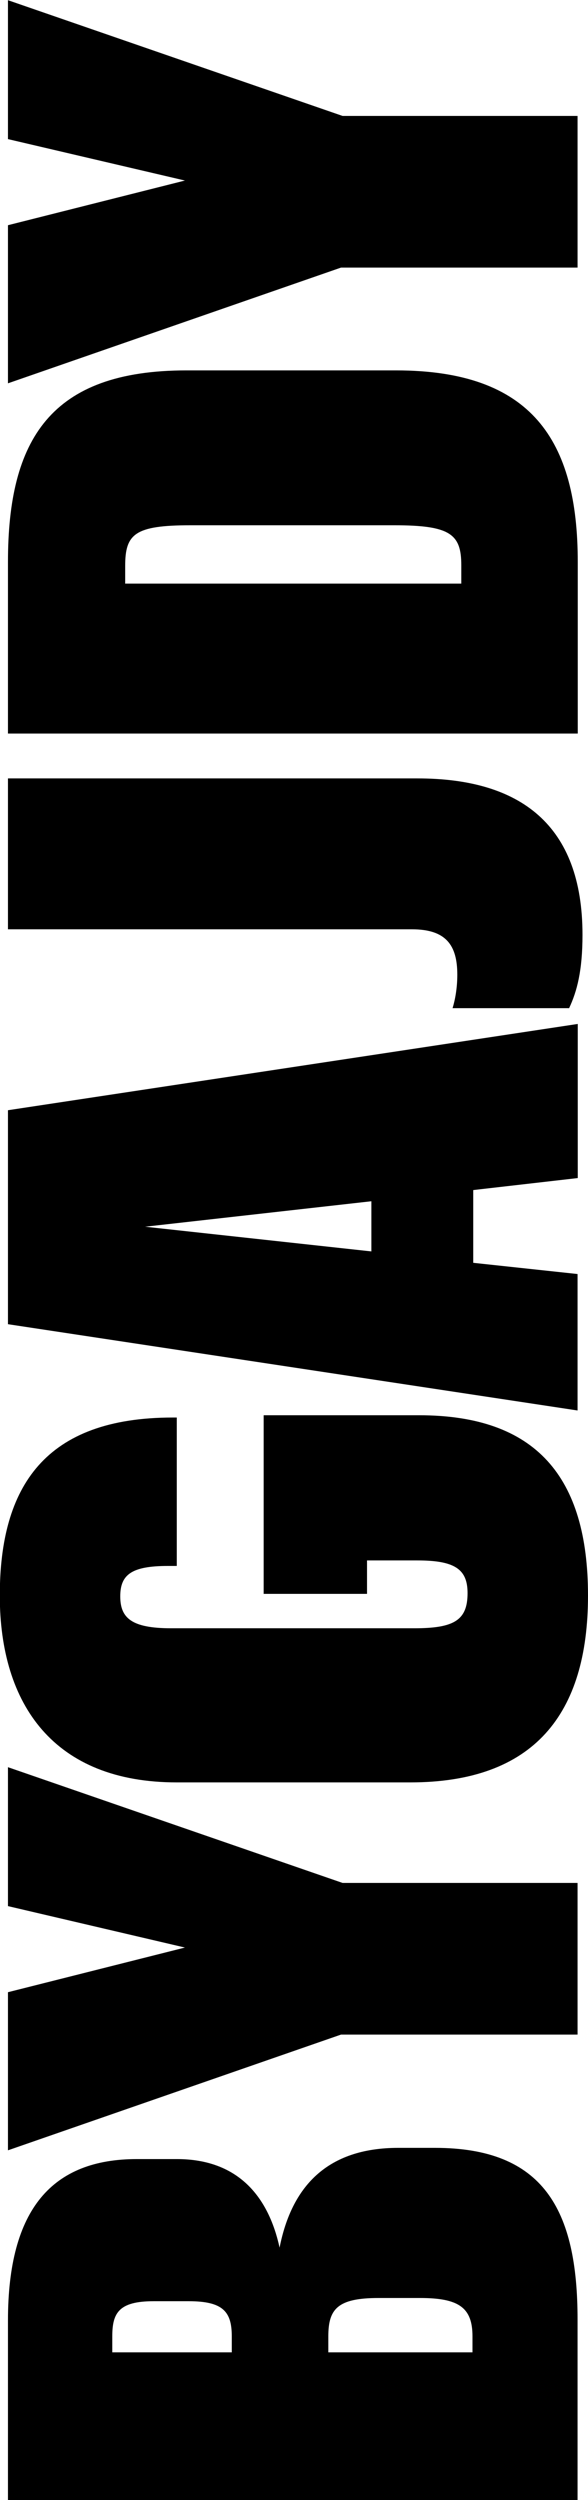 <svg width="48" height="204" viewBox="0 0 48 204" fill="none" xmlns="http://www.w3.org/2000/svg">
<g clip-path="url(#clip0_733_4490)">
<path d="M0.65 204L0.65 189.345C0.65 180.227 4.289 176.18 11.179 176.18L14.431 176.18C19.432 176.18 21.91 179.235 22.823 183.406C23.799 178.459 26.663 175.265 32.516 175.265L35.504 175.265C44.346 175.265 47.148 180.274 47.148 189.268L47.148 204L0.65 204ZM18.921 190.648C18.921 188.632 18.209 187.779 15.406 187.779L12.542 187.779C9.677 187.779 9.166 188.756 9.166 190.648L9.166 191.951L18.921 191.951L18.921 190.648ZM38.57 190.648C38.57 188.306 37.471 187.516 34.281 187.516L30.906 187.516C27.53 187.516 26.802 188.431 26.802 190.648L26.802 191.951L38.57 191.951L38.57 190.648Z" fill="black"/>
<path d="M27.84 166.022L0.65 175.466L0.65 162.564L15.097 158.92L0.65 155.539L0.65 144.203L27.964 153.647L47.148 153.647L47.148 166.022L27.824 166.022L27.84 166.022Z" fill="black"/>
<path d="M21.523 130.076L21.523 115.484L34.204 115.484C43.757 115.484 48 120.508 48 130.2C48 139.892 43.572 145.444 33.492 145.444L14.431 145.444C4.413 145.444 -0.016 139.117 -0.016 130.2C-0.016 121.283 3.685 115.67 14.106 115.67L14.431 115.67L14.431 127.781L13.719 127.781C10.73 127.781 9.817 128.494 9.817 130.262C9.817 132.03 10.73 132.867 13.982 132.867L33.817 132.867C37.068 132.867 38.168 132.216 38.168 129.998C38.168 128.045 37.13 127.331 34.065 127.331L29.961 127.331L29.961 130.06L21.507 130.06L21.523 130.076Z" fill="black"/>
<path d="M38.632 97.123L38.632 103.046L47.148 103.961L47.148 115.096L0.65 108.055L0.65 90.594L47.164 83.554L47.164 96.13L38.648 97.107L38.632 97.123ZM30.317 102.132L30.317 98.022L11.845 100.1L30.317 102.116L30.317 102.132Z" fill="black"/>
<path d="M46.436 82.267L36.944 82.267C37.146 81.615 37.331 80.638 37.331 79.537C37.331 77.134 36.418 75.831 33.631 75.831L0.65 75.831L0.65 63.518L34.08 63.518C42.472 63.518 47.551 67.302 47.551 76.281C47.551 79.212 47.102 80.902 46.451 82.282L46.436 82.267Z" fill="black"/>
<path d="M0.65 45.855C0.65 35.884 4.103 30.224 15.22 30.224L32.33 30.224C43.386 30.224 47.164 35.899 47.164 45.855L47.164 59.858L0.65 59.858L0.65 45.855ZM10.204 47.623L37.657 47.623L37.657 46.119C37.657 43.576 36.743 42.862 32.191 42.862L15.546 42.862C10.993 42.862 10.219 43.576 10.219 46.181L10.219 47.608L10.204 47.623Z" fill="black"/>
<path d="M27.84 21.835L0.65 31.279L0.65 18.377L15.097 14.732L0.65 11.352L0.65 0.016L27.964 9.46L47.148 9.46L47.148 21.835L27.825 21.835L27.84 21.835Z" fill="black"/>
</g>
<defs>
<clipPath id="clip0_733_4490">
<rect width="204" height="48" fill="white" transform="translate(0 204) rotate(-90)"/>
</clipPath>
</defs>
</svg>
